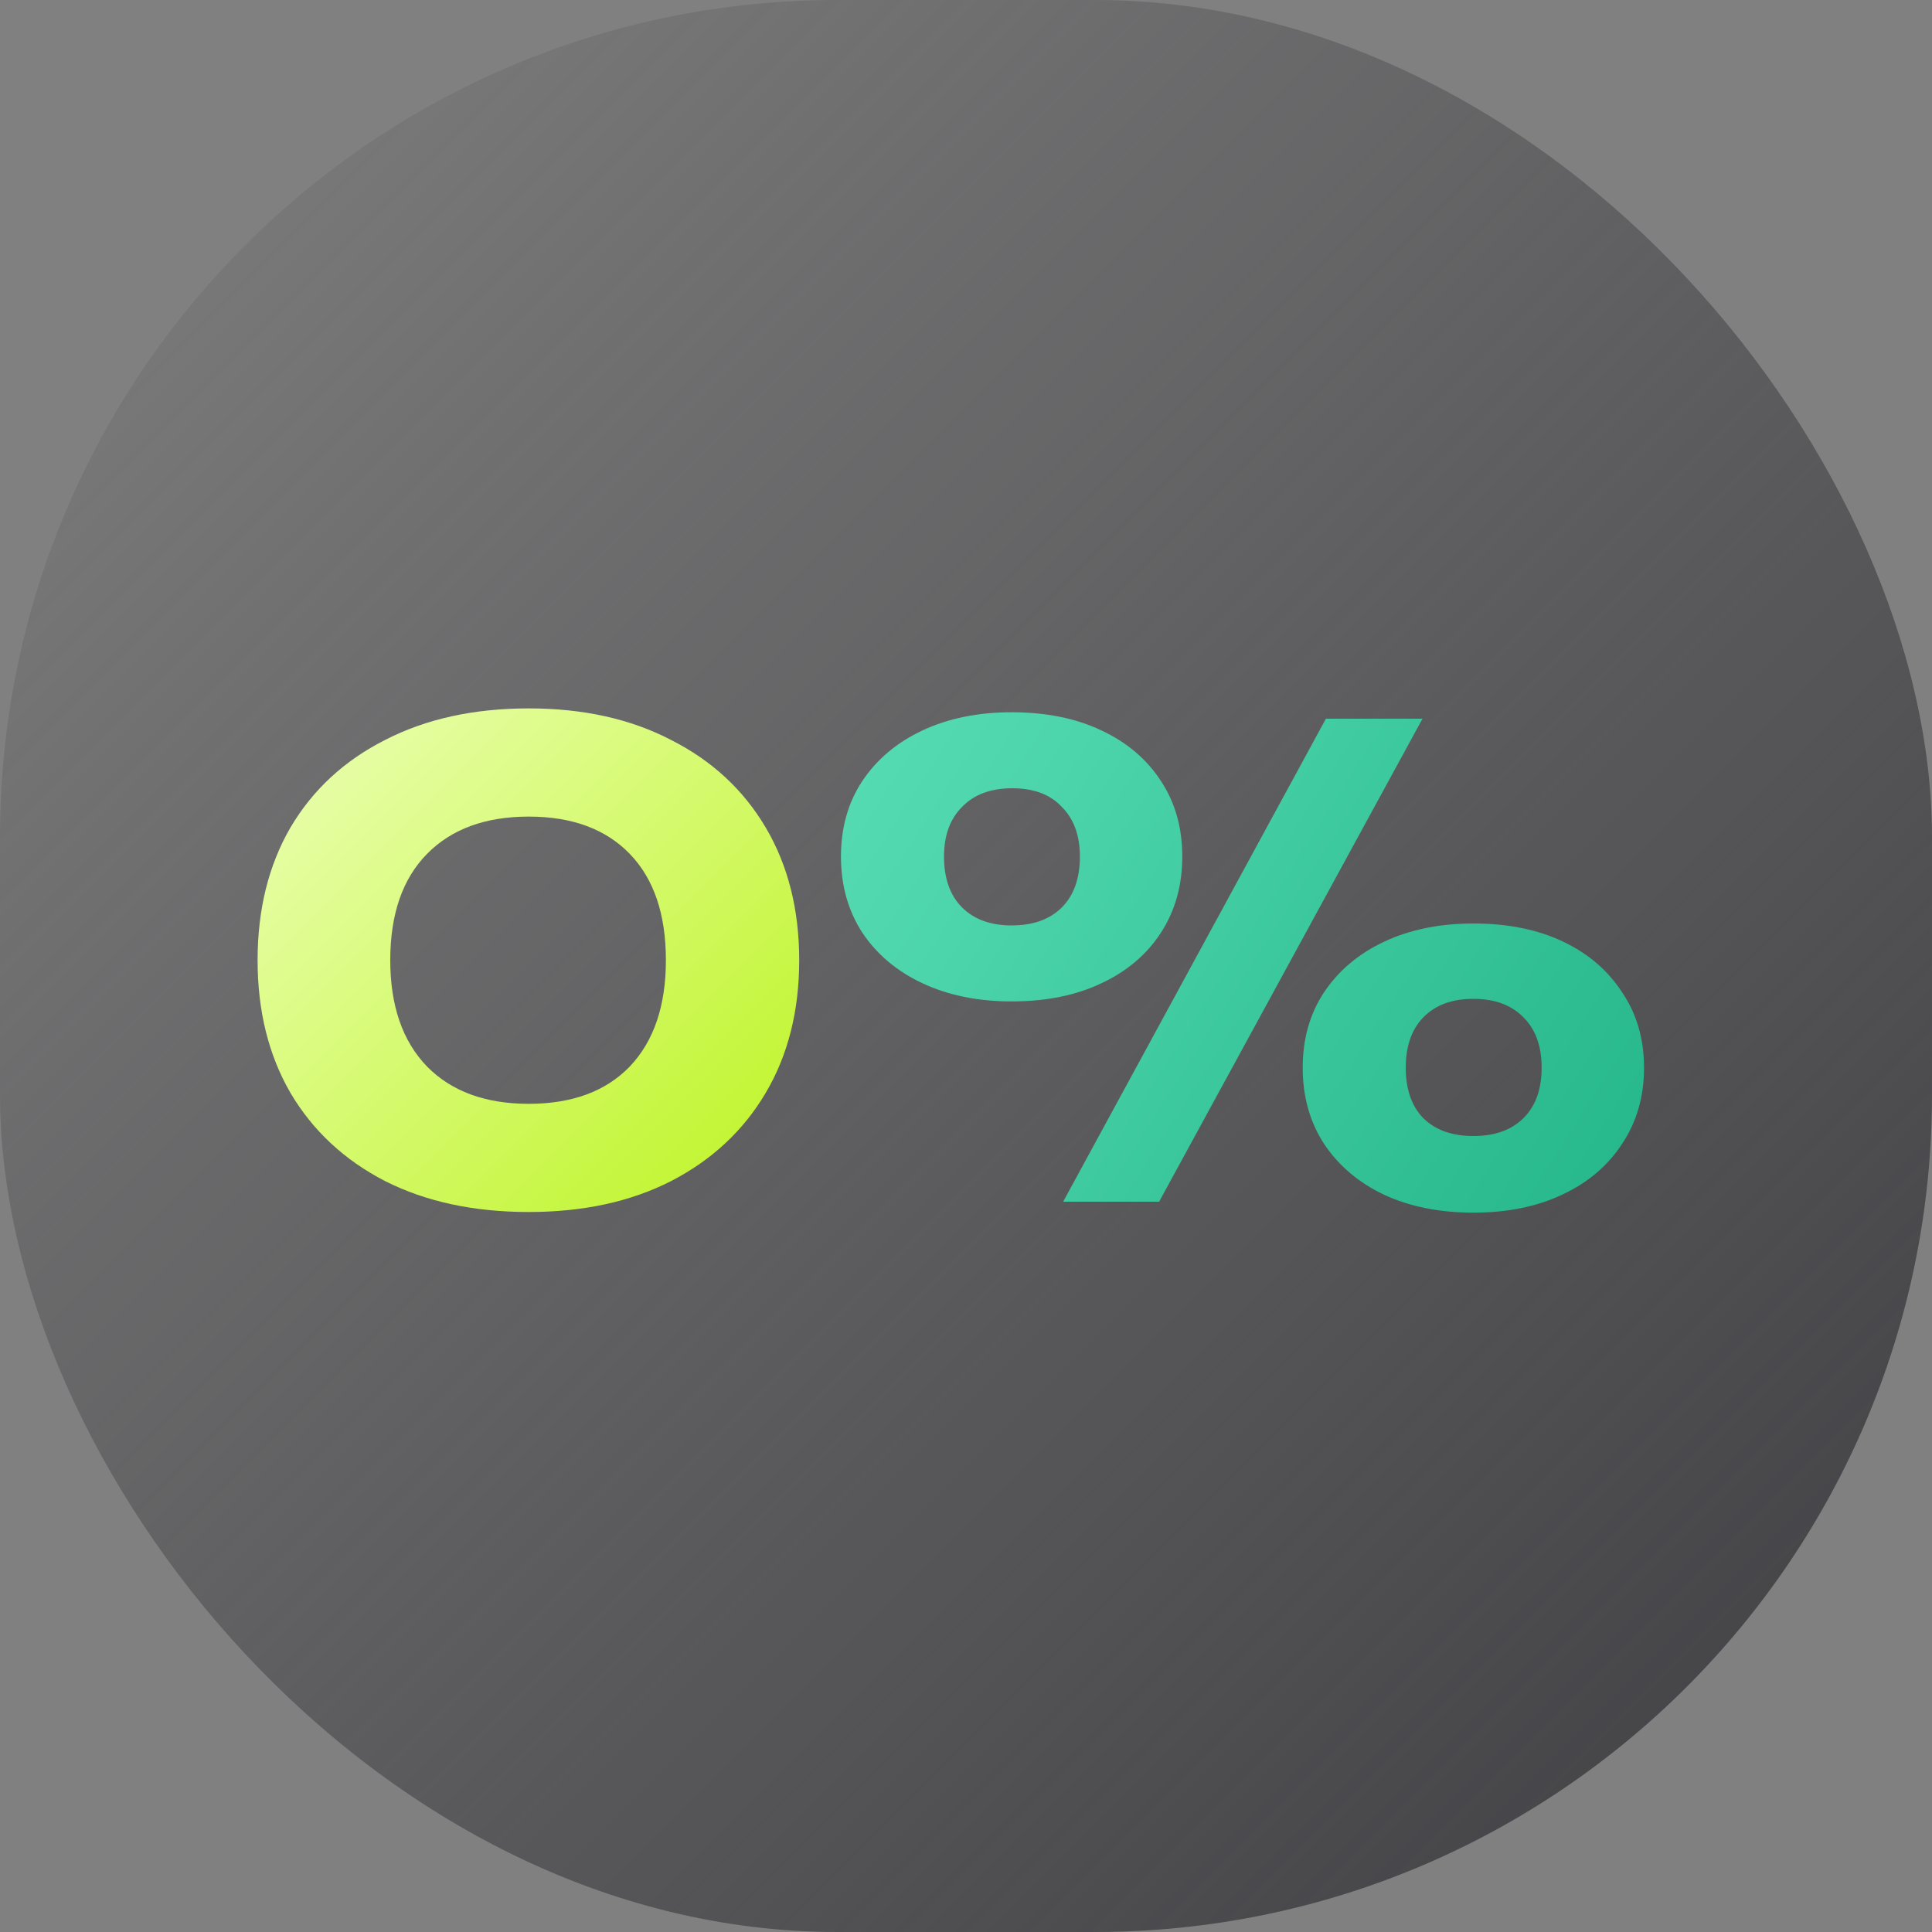 <svg width="60" height="60" viewBox="0 0 60 60" fill="none" xmlns="http://www.w3.org/2000/svg">
<rect x="0" y="0" width="60" height="60" fill="#808080" stroke="none"/>
<g id="Frame 47445">
<rect width="60" height="60" rx="26" fill="url(#paint0_linear_1691_1135)"/>
<g id="0%">
<path id="Vector" d="M31.417 31.1C30.377 31.1 29.457 30.913 28.657 30.54C27.857 30.167 27.23 29.64 26.777 28.96C26.337 28.28 26.117 27.493 26.117 26.6C26.117 25.707 26.337 24.927 26.777 24.26C27.23 23.58 27.857 23.053 28.657 22.68C29.457 22.307 30.377 22.12 31.417 22.12C32.484 22.12 33.41 22.307 34.197 22.68C34.997 23.053 35.617 23.58 36.057 24.26C36.497 24.927 36.717 25.707 36.717 26.6C36.717 27.493 36.497 28.28 36.057 28.96C35.617 29.64 34.997 30.167 34.197 30.54C33.41 30.913 32.484 31.1 31.417 31.1ZM31.417 28.74C32.084 28.74 32.604 28.553 32.977 28.18C33.35 27.807 33.537 27.28 33.537 26.6C33.537 25.947 33.35 25.433 32.977 25.06C32.617 24.673 32.104 24.48 31.437 24.48C30.77 24.48 30.25 24.673 29.877 25.06C29.504 25.433 29.317 25.947 29.317 26.6C29.317 27.28 29.504 27.807 29.877 28.18C30.25 28.553 30.764 28.74 31.417 28.74ZM45.757 37.66C44.704 37.66 43.777 37.473 42.977 37.1C42.191 36.727 41.571 36.2 41.117 35.52C40.677 34.84 40.457 34.053 40.457 33.16C40.457 32.267 40.677 31.487 41.117 30.82C41.571 30.14 42.197 29.613 42.997 29.24C43.797 28.867 44.717 28.68 45.757 28.68C46.824 28.68 47.751 28.867 48.537 29.24C49.324 29.613 49.937 30.14 50.377 30.82C50.831 31.487 51.057 32.267 51.057 33.16C51.057 34.053 50.831 34.84 50.377 35.52C49.937 36.2 49.317 36.727 48.517 37.1C47.73 37.473 46.81 37.66 45.757 37.66ZM45.757 35.28C46.424 35.28 46.944 35.093 47.317 34.72C47.691 34.347 47.877 33.827 47.877 33.16C47.877 32.493 47.691 31.973 47.317 31.6C46.944 31.213 46.424 31.02 45.757 31.02C45.09 31.02 44.571 31.213 44.197 31.6C43.837 31.973 43.657 32.493 43.657 33.16C43.657 33.827 43.837 34.347 44.197 34.72C44.571 35.093 45.09 35.28 45.757 35.28ZM41.177 22.32H44.177L35.997 37.32H33.017L41.177 22.32Z" fill="url(#paint1_linear_1691_1135)"/>
<path id="Vector_2" d="M16.42 37.64C14.713 37.64 13.227 37.32 11.96 36.68C10.693 36.027 9.713 35.113 9.02 33.94C8.34 32.767 8 31.393 8 29.82C8 28.247 8.34 26.873 9.02 25.7C9.713 24.527 10.693 23.62 11.96 22.98C13.227 22.327 14.713 22 16.42 22C18.113 22 19.587 22.327 20.84 22.98C22.107 23.62 23.087 24.527 23.78 25.7C24.473 26.873 24.82 28.247 24.82 29.82C24.82 31.393 24.473 32.767 23.78 33.94C23.087 35.113 22.107 36.027 20.84 36.68C19.587 37.32 18.113 37.64 16.42 37.64ZM16.42 34.28C17.767 34.28 18.813 33.893 19.56 33.12C20.307 32.333 20.68 31.233 20.68 29.82C20.68 28.393 20.307 27.293 19.56 26.52C18.813 25.747 17.767 25.36 16.42 25.36C15.073 25.36 14.02 25.747 13.26 26.52C12.5 27.293 12.12 28.393 12.12 29.82C12.12 31.233 12.5 32.333 13.26 33.12C14.02 33.893 15.073 34.28 16.42 34.28Z" fill="url(#paint2_linear_1691_1135)"/>
</g>
</g>
<defs>
<linearGradient id="paint0_linear_1691_1135" x1="0" y1="0" x2="60" y2="60" gradientUnits="userSpaceOnUse">
<stop stop-color="#3E3E42" stop-opacity="0"/>
<stop offset="1" stop-color="#3E3E42"/>
</linearGradient>
<linearGradient id="paint1_linear_1691_1135" x1="26.002" y1="22" x2="51.002" y2="38" gradientUnits="userSpaceOnUse">
<stop stop-color="#58DDB4"/>
<stop offset="1" stop-color="#24B689"/>
</linearGradient>
<linearGradient id="paint2_linear_1691_1135" x1="8" y1="22" x2="22.5" y2="36.5" gradientUnits="userSpaceOnUse">
<stop stop-color="#ECFFB7"/>
<stop offset="1" stop-color="#C2F532"/>
</linearGradient>
</defs>
</svg>
